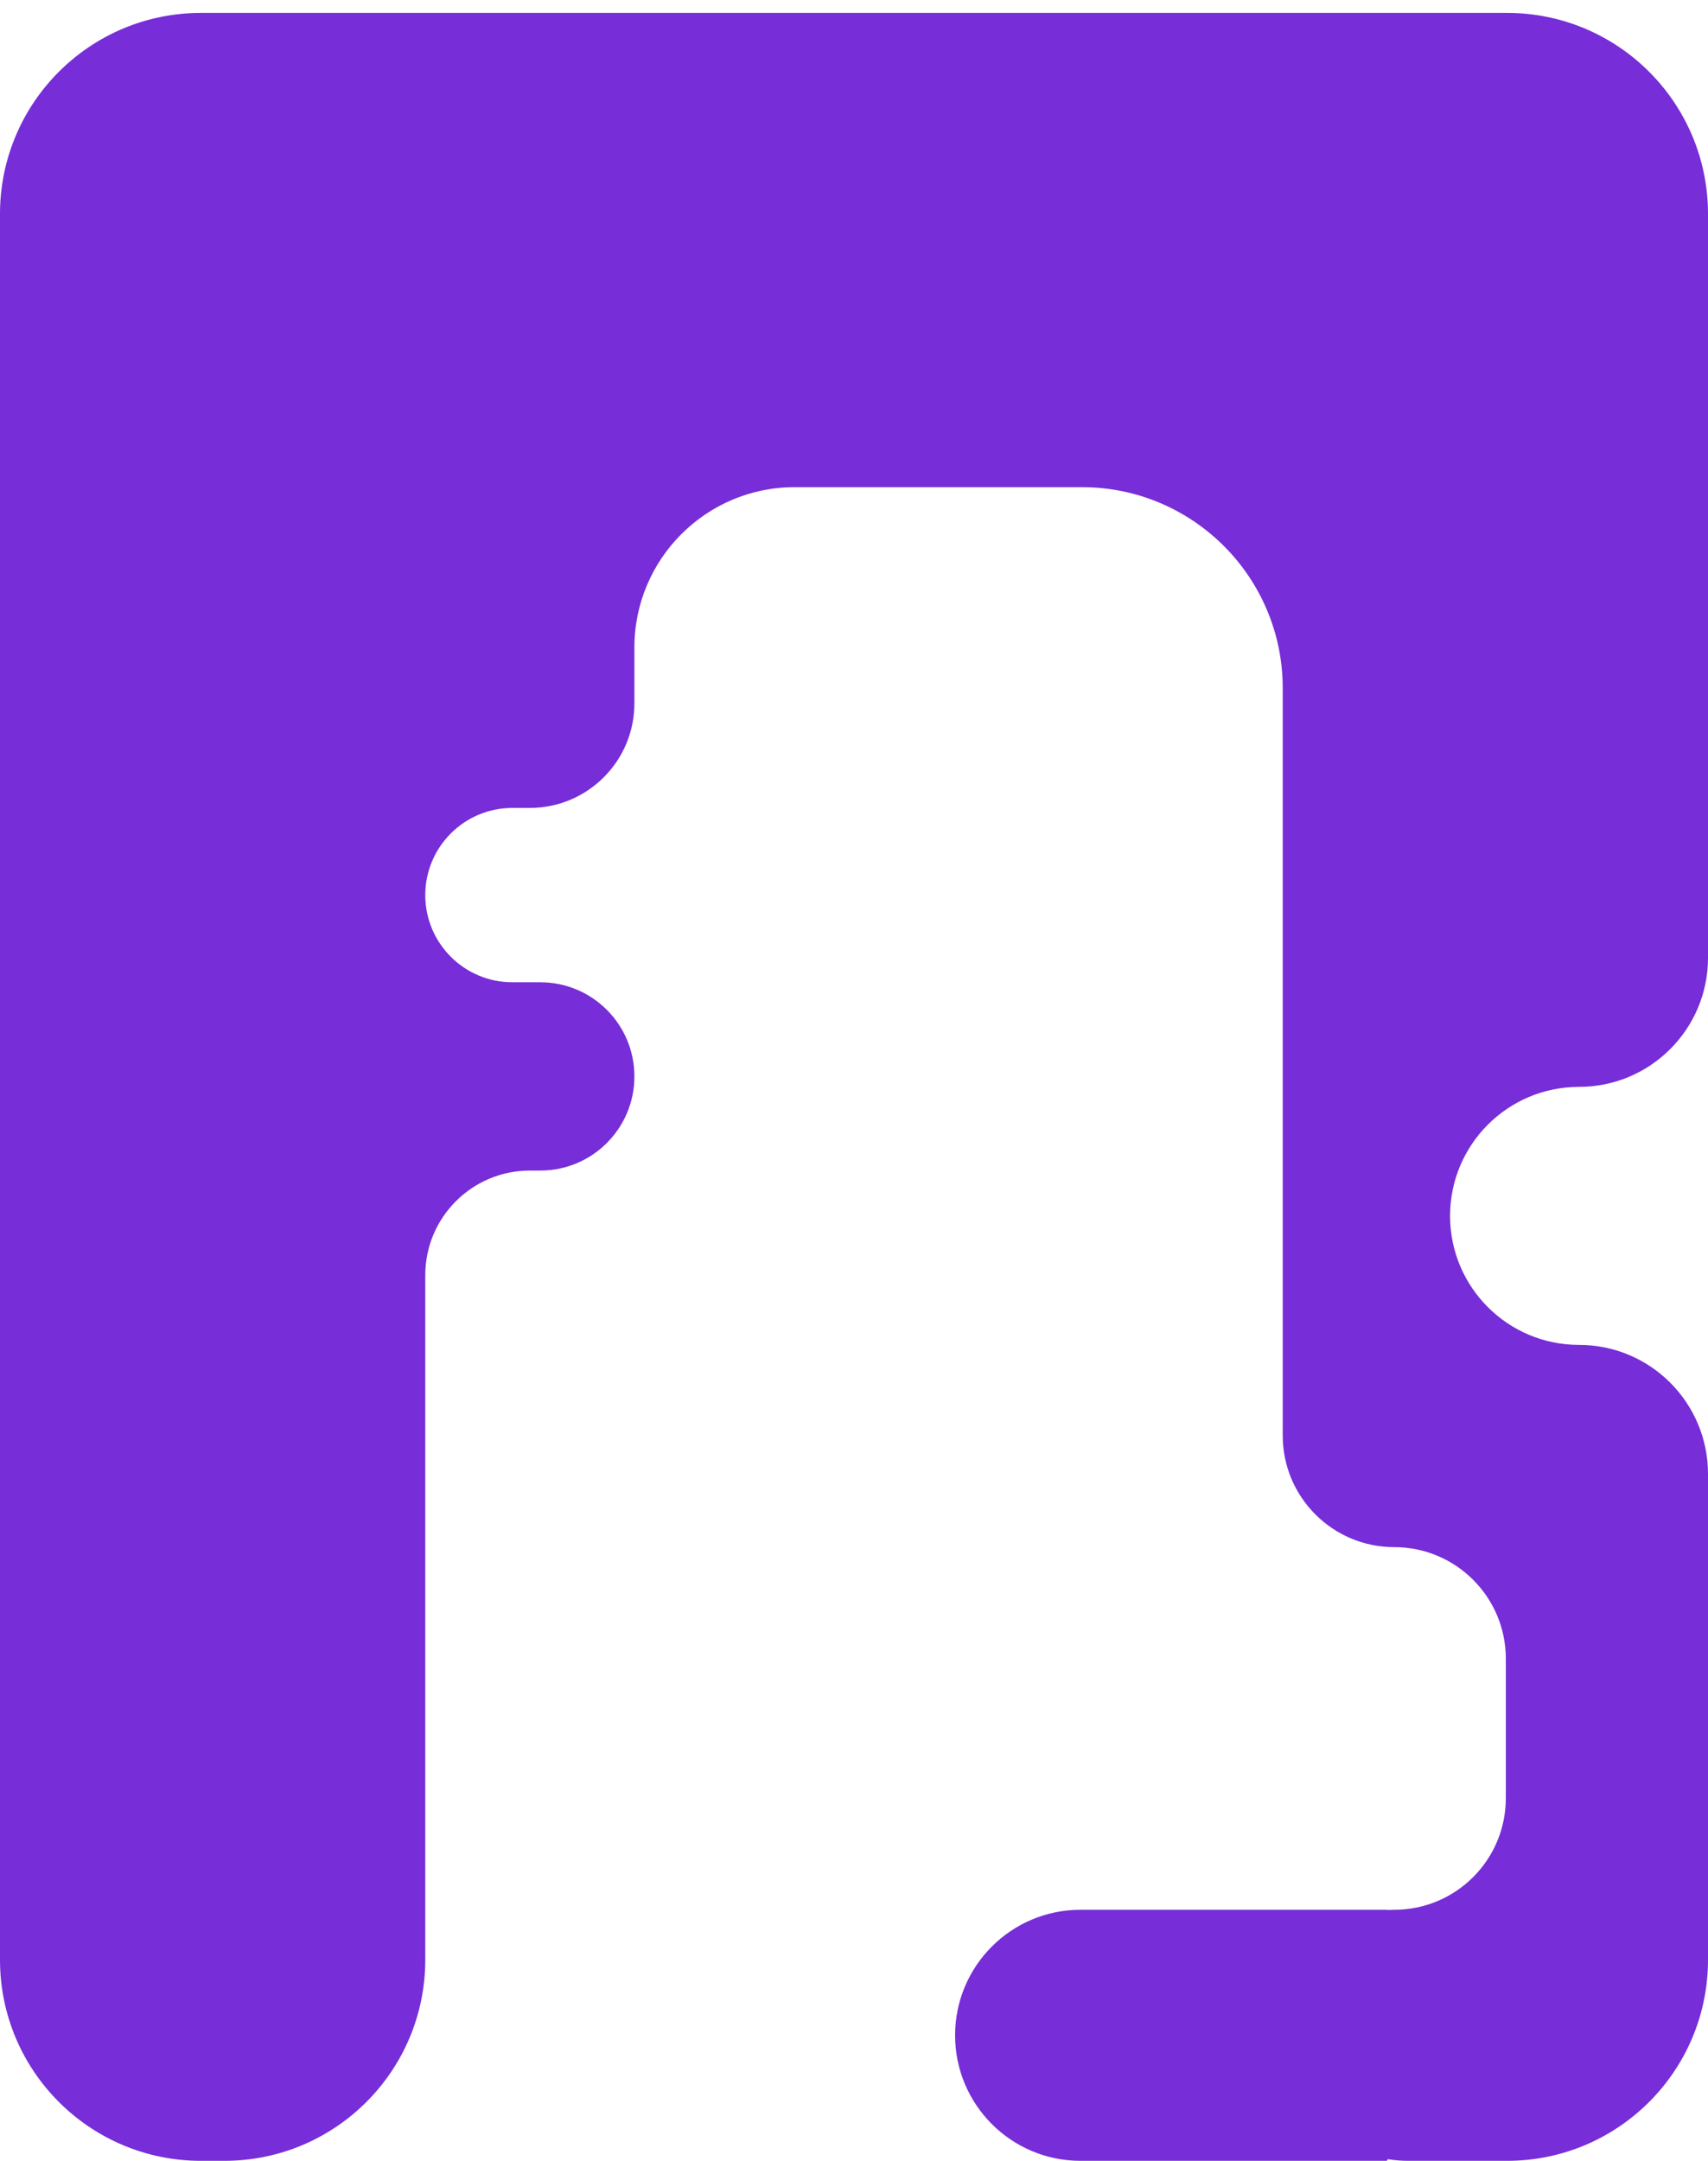 <svg width="68" height="86" viewBox="0 0 68 86" fill="none" xmlns="http://www.w3.org/2000/svg">
<path fill-rule="evenodd" clip-rule="evenodd" d="M60 0.514C64.418 0.514 68 4.096 68 8.514V38.123C68 40.958 65.701 43.257 62.865 43.257C60.029 43.257 57.731 45.556 57.731 48.392C57.731 51.228 60.029 53.526 62.865 53.526C65.701 53.526 68 55.825 68 58.661V78C68 82.418 64.418 86 60 86H56.065C55.794 86 55.529 85.978 55.27 85.937C55.25 85.934 55.233 85.949 55.233 85.968V85.968C55.233 85.986 55.218 86 55.201 86H43.02C40.261 86 38.025 83.763 38.025 81.004V81.004C38.025 78.245 40.261 76.008 43.02 76.008H55.228C55.231 76.008 55.233 76.01 55.233 76.012V76.012C55.233 76.015 55.235 76.017 55.237 76.016C55.327 76.011 55.419 76.008 55.51 76.008C57.963 76.008 59.951 74.02 59.951 71.567V66.016C59.951 63.564 57.963 61.575 55.51 61.575C53.058 61.575 51.069 59.587 51.069 57.135V27.388C51.069 22.97 47.488 19.388 43.069 19.388H31.641C28.115 19.388 25.257 22.246 25.257 25.771V27.992C25.257 30.291 23.393 32.155 21.094 32.155H20.4C18.484 32.155 16.931 33.708 16.931 35.624C16.931 37.541 18.484 39.094 20.4 39.094H21.51C23.58 39.094 25.257 40.771 25.257 42.841C25.257 44.91 23.58 46.588 21.51 46.588H21.094C18.795 46.588 16.931 48.452 16.931 50.751V78C16.931 82.418 13.349 86 8.931 86H8C3.582 86 0 82.418 0 78V8.514C0 4.096 3.582 0.514 8 0.514H60Z" fill="#772DD7"/>
</svg>
